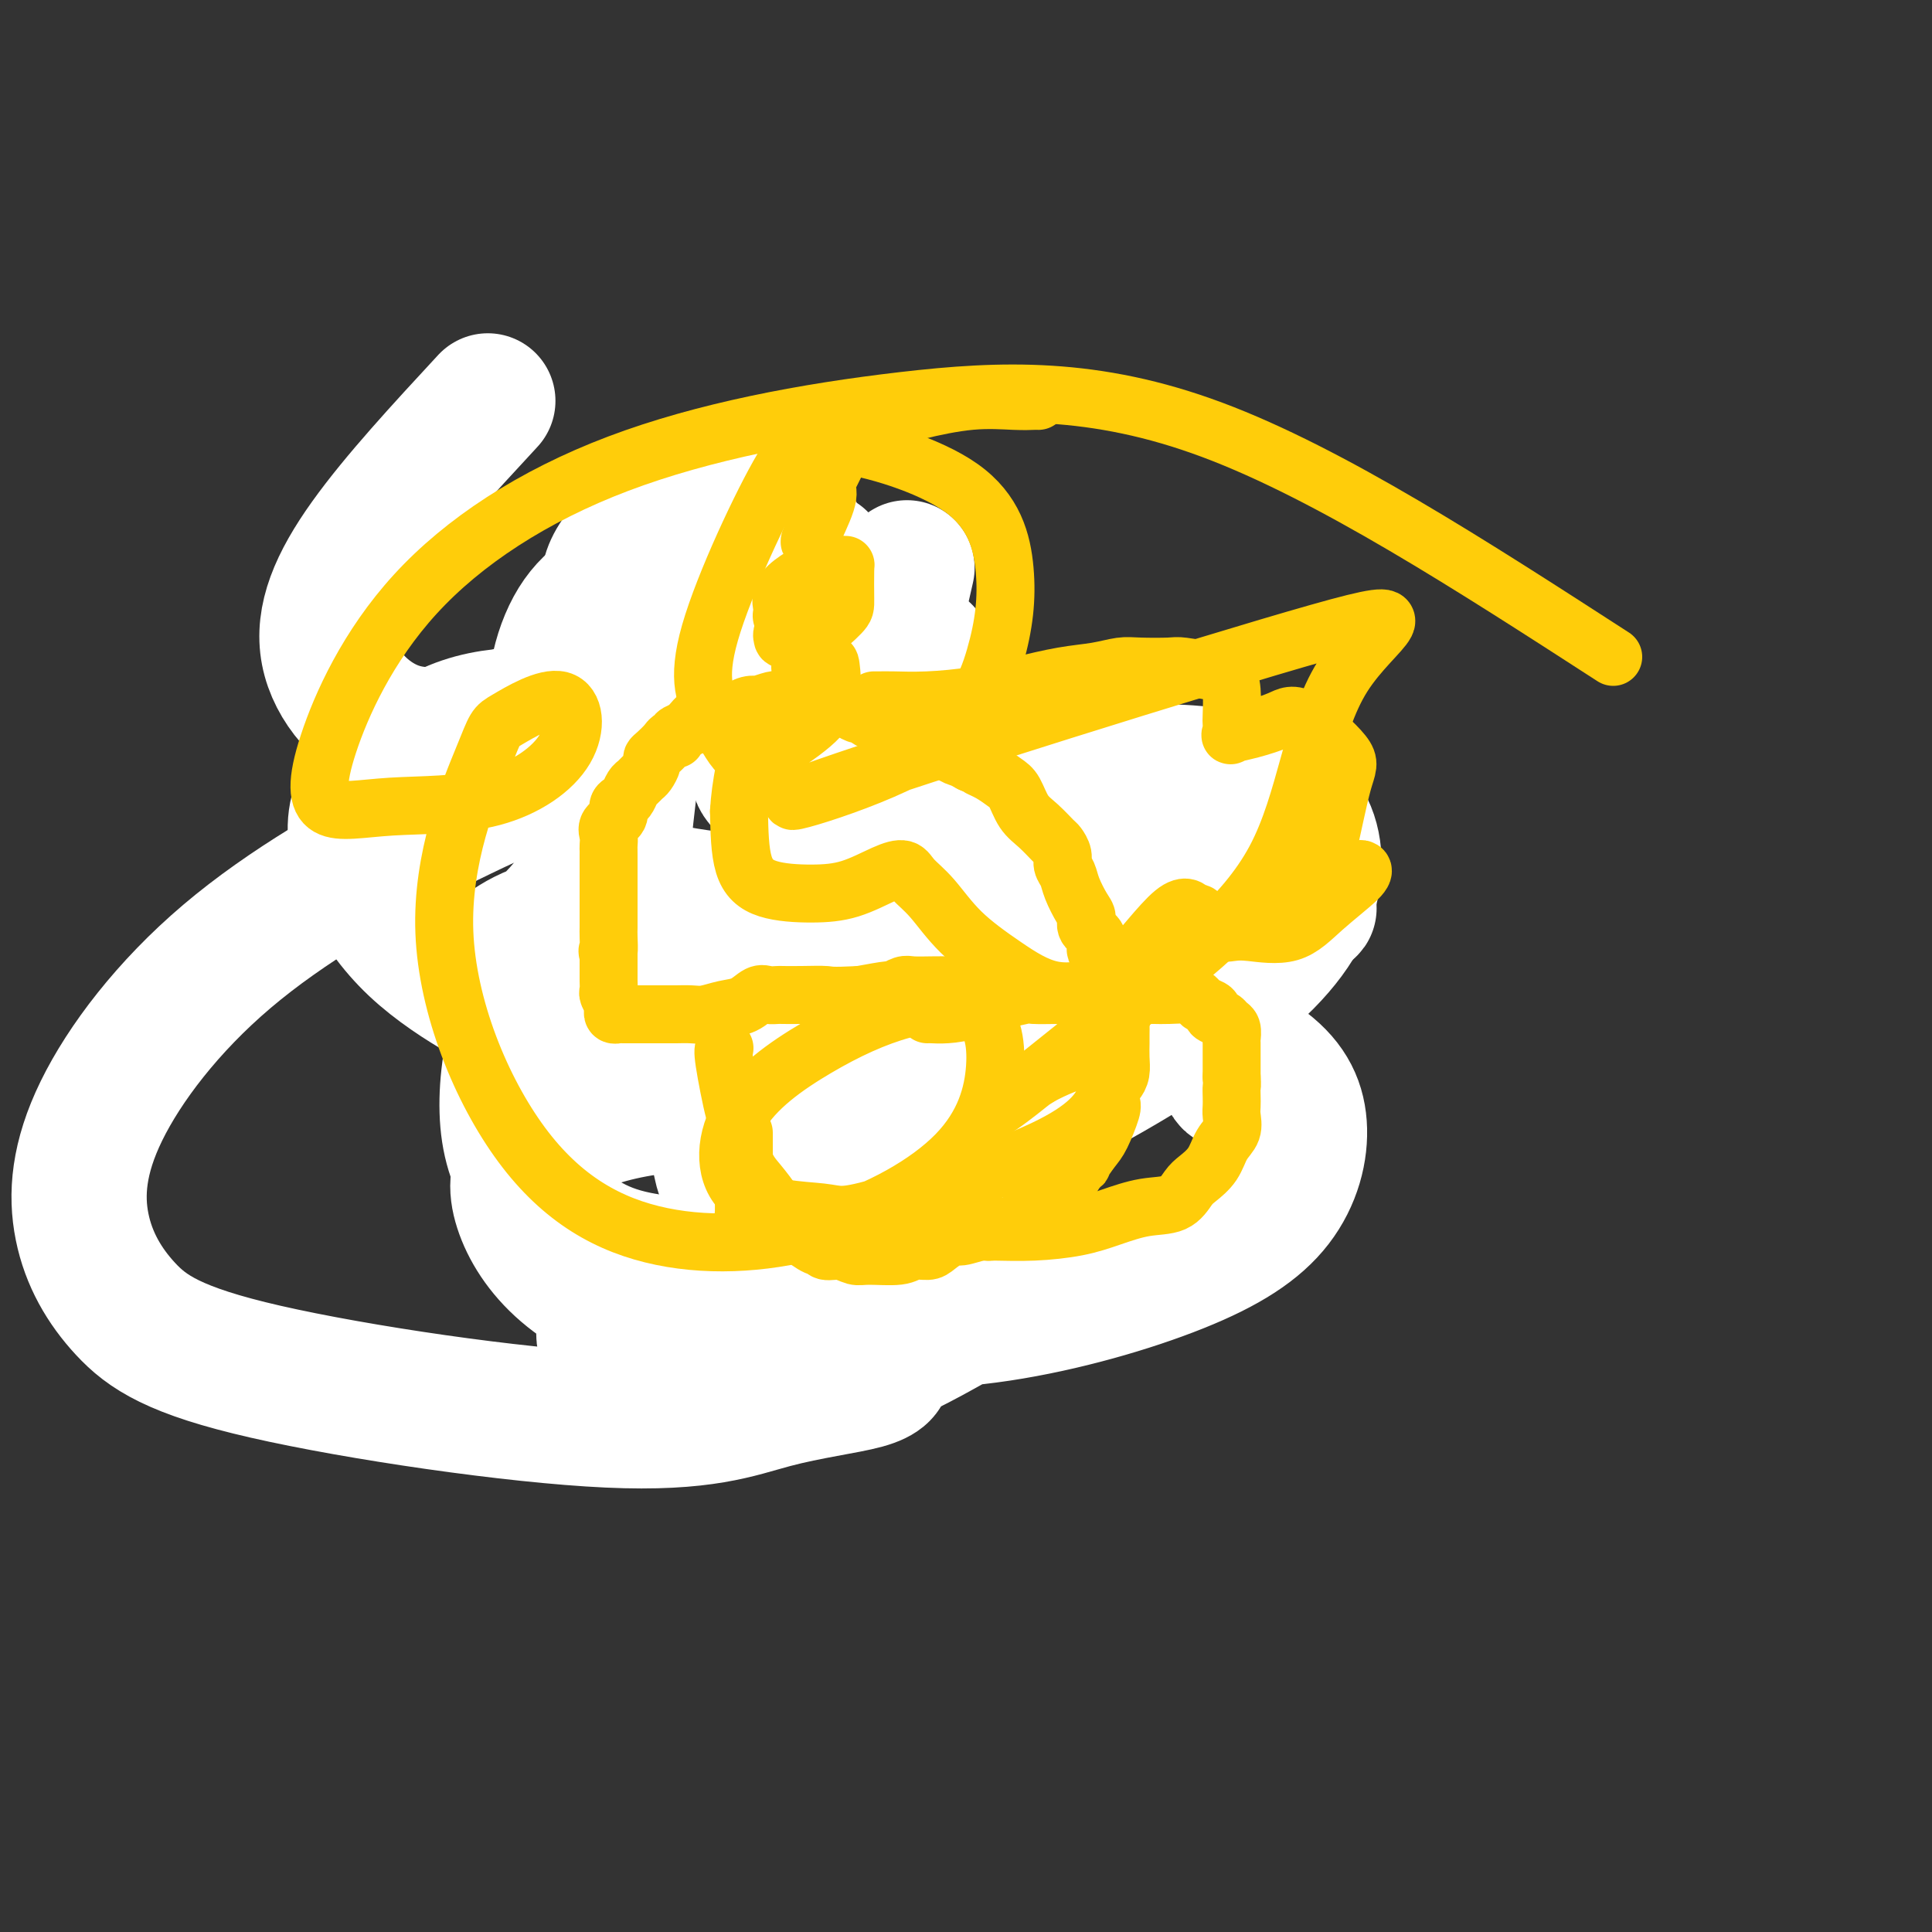 <svg viewBox='0 0 400 400' version='1.1' xmlns='http://www.w3.org/2000/svg' xmlns:xlink='http://www.w3.org/1999/xlink'><rect x="0" y="0" width="400" height="400" fill="#333333" stroke="none"/><g fill='none' stroke='#BABBBB' stroke-width='12' stroke-linecap='round' stroke-linejoin='round'><path d='M113,209c-0.393,-0.082 -0.786,-0.163 -1,0c-0.214,0.163 -0.250,0.572 0,1c0.250,0.428 0.785,0.875 1,1c0.215,0.125 0.110,-0.073 0,0c-0.110,0.073 -0.226,0.415 0,1c0.226,0.585 0.795,1.412 1,2c0.205,0.588 0.045,0.936 0,1c-0.045,0.064 0.025,-0.155 0,0c-0.025,0.155 -0.147,0.686 0,1c0.147,0.314 0.561,0.412 1,1c0.439,0.588 0.902,1.667 1,2c0.098,0.333 -0.170,-0.078 0,0c0.170,0.078 0.778,0.646 1,1c0.222,0.354 0.058,0.494 0,1c-0.058,0.506 -0.012,1.378 0,2c0.012,0.622 -0.012,0.993 0,1c0.012,0.007 0.058,-0.349 0,0c-0.058,0.349 -0.222,1.403 0,2c0.222,0.597 0.829,0.738 1,1c0.171,0.262 -0.094,0.646 0,1c0.094,0.354 0.547,0.677 1,1'/><path d='M119,229c0.928,3.212 0.249,1.242 0,1c-0.249,-0.242 -0.067,1.244 0,2c0.067,0.756 0.018,0.781 0,1c-0.018,0.219 -0.005,0.632 0,1c0.005,0.368 0.001,0.690 0,1c-0.001,0.310 -0.000,0.608 0,1c0.000,0.392 0.000,0.878 0,1c-0.000,0.122 -0.000,-0.121 0,0c0.000,0.121 0.000,0.606 0,1c-0.000,0.394 -0.001,0.699 0,1c0.001,0.301 0.003,0.599 0,1c-0.003,0.401 -0.011,0.904 0,1c0.011,0.096 0.042,-0.217 0,0c-0.042,0.217 -0.156,0.962 0,2c0.156,1.038 0.581,2.370 1,3c0.419,0.630 0.830,0.559 1,1c0.170,0.441 0.098,1.393 0,2c-0.098,0.607 -0.222,0.870 0,1c0.222,0.130 0.792,0.128 1,0c0.208,-0.128 0.056,-0.381 0,0c-0.056,0.381 -0.016,1.394 0,2c0.016,0.606 0.008,0.803 0,1'/><path d='M122,253c0.630,4.179 0.704,2.625 1,2c0.296,-0.625 0.814,-0.322 1,0c0.186,0.322 0.040,0.664 0,1c-0.040,0.336 0.027,0.667 0,1c-0.027,0.333 -0.147,0.666 0,1c0.147,0.334 0.561,0.667 1,1c0.439,0.333 0.904,0.667 1,1c0.096,0.333 -0.178,0.667 0,1c0.178,0.333 0.808,0.667 1,1c0.192,0.333 -0.055,0.666 0,1c0.055,0.334 0.410,0.668 1,1c0.590,0.332 1.414,0.663 2,1c0.586,0.337 0.935,0.679 1,1c0.065,0.321 -0.155,0.622 0,1c0.155,0.378 0.686,0.833 1,1c0.314,0.167 0.413,0.045 1,0c0.587,-0.045 1.662,-0.012 2,0c0.338,0.012 -0.062,0.002 0,0c0.062,-0.002 0.587,0.003 1,0c0.413,-0.003 0.713,-0.015 1,0c0.287,0.015 0.562,0.055 1,0c0.438,-0.055 1.041,-0.207 2,0c0.959,0.207 2.274,0.773 3,1c0.726,0.227 0.863,0.113 1,0'/><path d='M144,269c1.963,0.414 0.869,0.948 1,1c0.131,0.052 1.487,-0.378 3,0c1.513,0.378 3.184,1.565 4,2c0.816,0.435 0.777,0.116 1,0c0.223,-0.116 0.707,-0.031 1,0c0.293,0.031 0.393,0.008 1,0c0.607,-0.008 1.721,-0.002 2,0c0.279,0.002 -0.276,0.001 0,0c0.276,-0.001 1.384,-0.000 2,0c0.616,0.000 0.742,0.000 1,0c0.258,-0.000 0.650,-0.000 1,0c0.350,0.000 0.658,0.000 1,0c0.342,-0.000 0.716,-0.000 1,0c0.284,0.000 0.477,0.001 1,0c0.523,-0.001 1.375,-0.004 2,0c0.625,0.004 1.021,0.016 2,0c0.979,-0.016 2.539,-0.061 3,0c0.461,0.061 -0.177,0.228 0,0c0.177,-0.228 1.168,-0.849 2,-1c0.832,-0.151 1.504,0.170 2,0c0.496,-0.170 0.815,-0.830 1,-1c0.185,-0.170 0.234,0.151 1,0c0.766,-0.151 2.248,-0.772 3,-1c0.752,-0.228 0.775,-0.061 1,0c0.225,0.061 0.651,0.016 1,0c0.349,-0.016 0.619,-0.004 1,0c0.381,0.004 0.872,0.001 1,0c0.128,-0.001 -0.106,-0.000 0,0c0.106,0.000 0.553,0.000 1,0'/><path d='M185,269c5.283,-0.460 1.992,-0.109 1,0c-0.992,0.109 0.316,-0.023 1,0c0.684,0.023 0.742,0.202 1,0c0.258,-0.202 0.714,-0.786 1,-1c0.286,-0.214 0.400,-0.057 1,0c0.600,0.057 1.684,0.015 2,0c0.316,-0.015 -0.137,-0.003 0,0c0.137,0.003 0.863,-0.003 1,0c0.137,0.003 -0.315,0.015 0,0c0.315,-0.015 1.398,-0.057 2,0c0.602,0.057 0.725,0.213 1,0c0.275,-0.213 0.704,-0.793 1,-1c0.296,-0.207 0.460,-0.039 1,0c0.540,0.039 1.458,-0.050 2,0c0.542,0.050 0.709,0.239 1,0c0.291,-0.239 0.704,-0.904 1,-1c0.296,-0.096 0.473,0.379 1,0c0.527,-0.379 1.403,-1.611 2,-2c0.597,-0.389 0.916,0.064 1,0c0.084,-0.064 -0.066,-0.646 0,-1c0.066,-0.354 0.347,-0.479 1,-1c0.653,-0.521 1.678,-1.437 2,-2c0.322,-0.563 -0.058,-0.774 0,-1c0.058,-0.226 0.555,-0.467 1,-1c0.445,-0.533 0.837,-1.358 1,-2c0.163,-0.642 0.095,-1.100 0,-1c-0.095,0.100 -0.218,0.758 0,0c0.218,-0.758 0.777,-2.931 1,-4c0.223,-1.069 0.112,-1.035 0,-1'/><path d='M212,250c0.465,-1.498 0.128,-0.242 0,0c-0.128,0.242 -0.049,-0.528 0,-1c0.049,-0.472 0.066,-0.646 0,-1c-0.066,-0.354 -0.214,-0.890 0,-1c0.214,-0.110 0.790,0.204 1,0c0.210,-0.204 0.056,-0.927 0,-1c-0.056,-0.073 -0.012,0.505 0,0c0.012,-0.505 -0.007,-2.094 0,-3c0.007,-0.906 0.040,-1.130 0,-2c-0.040,-0.870 -0.154,-2.387 0,-3c0.154,-0.613 0.577,-0.321 1,-1c0.423,-0.679 0.845,-2.329 1,-3c0.155,-0.671 0.041,-0.364 0,-1c-0.041,-0.636 -0.011,-2.216 0,-3c0.011,-0.784 0.003,-0.773 0,-1c-0.003,-0.227 -0.001,-0.694 0,-1c0.001,-0.306 0.000,-0.453 0,-1c-0.000,-0.547 -0.000,-1.493 0,-2c0.000,-0.507 0.000,-0.574 0,-1c-0.000,-0.426 -0.000,-1.211 0,-2c0.000,-0.789 0.000,-1.580 0,-2c-0.000,-0.420 -0.001,-0.467 0,-1c0.001,-0.533 0.004,-1.551 0,-2c-0.004,-0.449 -0.015,-0.330 0,-1c0.015,-0.670 0.057,-2.130 0,-3c-0.057,-0.870 -0.211,-1.150 0,-2c0.211,-0.850 0.789,-2.269 1,-3c0.211,-0.731 0.057,-0.774 0,-1c-0.057,-0.226 -0.016,-0.636 0,-1c0.016,-0.364 0.008,-0.682 0,-1'/><path d='M216,205c0.636,-7.123 0.227,-2.430 0,-1c-0.227,1.430 -0.271,-0.405 0,-1c0.271,-0.595 0.857,0.048 1,0c0.143,-0.048 -0.158,-0.787 0,-1c0.158,-0.213 0.774,0.100 1,0c0.226,-0.100 0.060,-0.615 0,-1c-0.060,-0.385 -0.016,-0.642 0,-1c0.016,-0.358 0.005,-0.817 0,-1c-0.005,-0.183 -0.002,-0.092 0,0'/><path d='M113,211c0.000,0.176 0.000,0.352 0,0c0.000,-0.352 -0.000,-1.233 0,-2c0.000,-0.767 0.000,-1.422 0,-2c0.000,-0.578 0.000,-1.081 0,-1c0.000,0.081 0.000,0.744 0,0c0.000,-0.744 0.000,-2.896 0,-4c0.000,-1.104 0.000,-1.160 0,-2c0.000,-0.840 0.000,-2.463 0,-3c0.000,-0.537 0.000,0.011 0,0c-0.000,-0.011 0.000,-0.580 0,-1c0.000,-0.420 0.000,-0.691 0,-1c0.000,-0.309 0.000,-0.654 0,-1'/><path d='M113,194c0.177,-2.856 0.620,-1.497 1,-1c0.380,0.497 0.696,0.133 1,0c0.304,-0.133 0.597,-0.036 1,0c0.403,0.036 0.917,0.010 1,0c0.083,-0.010 -0.265,-0.003 0,0c0.265,0.003 1.144,0.001 2,0c0.856,-0.001 1.690,-0.000 2,0c0.310,0.000 0.095,0.000 1,0c0.905,-0.000 2.928,-0.000 4,0c1.072,0.000 1.191,0.000 2,0c0.809,-0.000 2.307,0.000 3,0c0.693,-0.000 0.581,-0.000 1,0c0.419,0.000 1.370,0.000 2,0c0.630,-0.000 0.940,-0.000 2,0c1.060,0.000 2.872,0.001 4,0c1.128,-0.001 1.574,-0.004 2,0c0.426,0.004 0.834,0.015 2,0c1.166,-0.015 3.091,-0.057 4,0c0.909,0.057 0.800,0.211 2,0c1.200,-0.211 3.707,-0.789 5,-1c1.293,-0.211 1.373,-0.057 2,0c0.627,0.057 1.801,0.015 3,0c1.199,-0.015 2.425,-0.004 3,0c0.575,0.004 0.501,0.001 1,0c0.499,-0.001 1.570,-0.000 2,0c0.430,0.000 0.218,0.000 1,0c0.782,-0.000 2.557,-0.000 4,0c1.443,0.000 2.555,0.000 4,0c1.445,-0.000 3.222,-0.000 5,0'/><path d='M180,192c11.114,-0.309 5.397,-0.083 4,0c-1.397,0.083 1.524,0.023 3,0c1.476,-0.023 1.508,-0.010 2,0c0.492,0.010 1.444,0.017 2,0c0.556,-0.017 0.714,-0.057 1,0c0.286,0.057 0.699,0.211 1,0c0.301,-0.211 0.490,-0.789 1,-1c0.510,-0.211 1.341,-0.057 2,0c0.659,0.057 1.146,0.015 2,0c0.854,-0.015 2.075,-0.004 3,0c0.925,0.004 1.552,0.001 2,0c0.448,-0.001 0.716,-0.000 1,0c0.284,0.000 0.586,0.000 1,0c0.414,-0.000 0.942,-0.000 1,0c0.058,0.000 -0.353,0.000 0,0c0.353,-0.000 1.469,-0.000 2,0c0.531,0.000 0.478,0.000 1,0c0.522,-0.000 1.621,-0.000 2,0c0.379,0.000 0.038,0.000 0,0c-0.038,-0.000 0.227,-0.000 1,0c0.773,0.000 2.054,0.000 3,0c0.946,-0.000 1.556,-0.000 2,0c0.444,0.000 0.722,0.000 1,0'/><path d='M218,191c6.133,-0.156 2.467,-0.044 1,0c-1.467,0.044 -0.733,0.022 0,0'/></g>
<g fill='none' stroke='#FBB78C' stroke-width='6' stroke-linecap='round' stroke-linejoin='round'><path d='M88,184c0.455,0.259 0.911,0.518 1,1c0.089,0.482 -0.187,1.186 0,2c0.187,0.814 0.837,1.738 1,2c0.163,0.262 -0.160,-0.137 0,0c0.160,0.137 0.803,0.811 1,1c0.197,0.189 -0.053,-0.107 0,0c0.053,0.107 0.410,0.617 1,1c0.590,0.383 1.415,0.638 2,1c0.585,0.362 0.930,0.829 1,1c0.070,0.171 -0.136,0.046 0,0c0.136,-0.046 0.616,-0.011 1,0c0.384,0.011 0.674,-0.001 1,0c0.326,0.001 0.688,0.014 1,0c0.312,-0.014 0.574,-0.056 1,0c0.426,0.056 1.018,0.208 2,0c0.982,-0.208 2.356,-0.776 3,-1c0.644,-0.224 0.557,-0.102 1,0c0.443,0.102 1.414,0.185 2,0c0.586,-0.185 0.786,-0.637 1,-1c0.214,-0.363 0.442,-0.636 1,-1c0.558,-0.364 1.445,-0.818 2,-1c0.555,-0.182 0.777,-0.091 1,0'/><path d='M112,189c2.560,-0.797 1.460,-0.790 1,-1c-0.460,-0.210 -0.281,-0.635 0,-1c0.281,-0.365 0.664,-0.668 1,-1c0.336,-0.332 0.626,-0.693 1,-1c0.374,-0.307 0.832,-0.559 1,-1c0.168,-0.441 0.045,-1.072 0,-1c-0.045,0.072 -0.012,0.845 0,1c0.012,0.155 0.003,-0.309 0,0c-0.003,0.309 -0.001,1.392 0,2c0.001,0.608 0.001,0.740 0,1c-0.001,0.260 -0.001,0.648 0,1c0.001,0.352 0.004,0.668 0,1c-0.004,0.332 -0.016,0.681 0,1c0.016,0.319 0.060,0.608 0,1c-0.060,0.392 -0.222,0.889 0,1c0.222,0.111 0.829,-0.162 1,0c0.171,0.162 -0.094,0.761 0,1c0.094,0.239 0.547,0.120 1,0'/><path d='M118,193c0.428,1.332 0.500,0.161 1,0c0.500,-0.161 1.430,0.689 2,1c0.570,0.311 0.780,0.083 1,0c0.220,-0.083 0.450,-0.021 1,0c0.550,0.021 1.421,0.002 2,0c0.579,-0.002 0.866,0.015 1,0c0.134,-0.015 0.116,-0.060 1,0c0.884,0.060 2.671,0.226 4,0c1.329,-0.226 2.201,-0.844 3,-1c0.799,-0.156 1.524,0.151 2,0c0.476,-0.151 0.701,-0.761 1,-1c0.299,-0.239 0.671,-0.106 1,0c0.329,0.106 0.617,0.184 1,0c0.383,-0.184 0.863,-0.629 1,-1c0.137,-0.371 -0.070,-0.667 0,-1c0.070,-0.333 0.415,-0.702 1,-1c0.585,-0.298 1.410,-0.524 2,-1c0.590,-0.476 0.944,-1.203 1,-2c0.056,-0.797 -0.185,-1.664 0,-2c0.185,-0.336 0.795,-0.140 1,0c0.205,0.140 0.003,0.223 0,0c-0.003,-0.223 0.191,-0.752 0,-1c-0.191,-0.248 -0.769,-0.214 -1,0c-0.231,0.214 -0.116,0.607 0,1'/><path d='M144,184c0.619,-0.802 0.166,0.692 0,2c-0.166,1.308 -0.043,2.429 0,3c0.043,0.571 0.008,0.592 0,1c-0.008,0.408 0.010,1.204 0,2c-0.010,0.796 -0.049,1.594 0,2c0.049,0.406 0.186,0.420 1,1c0.814,0.580 2.306,1.724 3,2c0.694,0.276 0.589,-0.318 1,0c0.411,0.318 1.338,1.549 2,2c0.662,0.451 1.059,0.123 2,0c0.941,-0.123 2.427,-0.041 3,0c0.573,0.041 0.233,0.040 1,0c0.767,-0.040 2.642,-0.119 4,0c1.358,0.119 2.200,0.435 3,0c0.800,-0.435 1.558,-1.622 2,-2c0.442,-0.378 0.566,0.052 1,0c0.434,-0.052 1.177,-0.587 2,-1c0.823,-0.413 1.727,-0.702 2,-1c0.273,-0.298 -0.085,-0.603 0,-1c0.085,-0.397 0.611,-0.885 1,-1c0.389,-0.115 0.639,0.144 1,0c0.361,-0.144 0.831,-0.690 1,-1c0.169,-0.310 0.035,-0.382 0,-1c-0.035,-0.618 0.029,-1.782 0,-2c-0.029,-0.218 -0.151,0.509 0,0c0.151,-0.509 0.576,-2.255 1,-4'/><path d='M175,185c0.166,-1.204 0.081,-0.714 0,-1c-0.081,-0.286 -0.159,-1.347 0,-2c0.159,-0.653 0.553,-0.898 1,-1c0.447,-0.102 0.946,-0.062 1,0c0.054,0.062 -0.338,0.146 0,1c0.338,0.854 1.405,2.478 2,4c0.595,1.522 0.719,2.944 1,4c0.281,1.056 0.719,1.747 1,3c0.281,1.253 0.404,3.067 1,4c0.596,0.933 1.664,0.983 2,1c0.336,0.017 -0.062,0.001 0,0c0.062,-0.001 0.582,0.014 1,0c0.418,-0.014 0.733,-0.055 1,0c0.267,0.055 0.487,0.208 1,0c0.513,-0.208 1.320,-0.777 2,-1c0.680,-0.223 1.234,-0.101 2,0c0.766,0.101 1.745,0.181 2,0c0.255,-0.181 -0.213,-0.623 0,-1c0.213,-0.377 1.106,-0.688 2,-1'/><path d='M195,195c2.445,-0.499 2.056,-0.745 2,-1c-0.056,-0.255 0.219,-0.519 1,-1c0.781,-0.481 2.069,-1.179 3,-2c0.931,-0.821 1.507,-1.764 2,-2c0.493,-0.236 0.903,0.236 1,0c0.097,-0.236 -0.117,-1.180 0,-2c0.117,-0.820 0.567,-1.516 1,-2c0.433,-0.484 0.848,-0.756 1,-1c0.152,-0.244 0.040,-0.462 0,-1c-0.040,-0.538 -0.009,-1.398 0,-2c0.009,-0.602 -0.005,-0.946 0,-1c0.005,-0.054 0.030,0.182 0,0c-0.030,-0.182 -0.114,-0.783 0,-1c0.114,-0.217 0.426,-0.051 0,0c-0.426,0.051 -1.590,-0.011 -2,0c-0.410,0.011 -0.068,0.097 0,1c0.068,0.903 -0.140,2.623 0,4c0.140,1.377 0.629,2.411 1,4c0.371,1.589 0.624,3.732 1,5c0.376,1.268 0.873,1.660 1,2c0.127,0.340 -0.118,0.627 0,1c0.118,0.373 0.598,0.832 1,1c0.402,0.168 0.727,0.045 1,0c0.273,-0.045 0.496,-0.012 1,0c0.504,0.012 1.290,0.003 2,0c0.710,-0.003 1.346,-0.001 2,0c0.654,0.001 1.327,0.000 2,0'/><path d='M216,197c1.673,0.158 1.354,0.052 2,0c0.646,-0.052 2.257,-0.052 3,0c0.743,0.052 0.617,0.155 1,0c0.383,-0.155 1.273,-0.567 2,-1c0.727,-0.433 1.289,-0.886 2,-1c0.711,-0.114 1.569,0.111 2,0c0.431,-0.111 0.434,-0.559 1,-1c0.566,-0.441 1.696,-0.874 2,-1c0.304,-0.126 -0.216,0.054 0,0c0.216,-0.054 1.168,-0.341 2,-1c0.832,-0.659 1.543,-1.691 2,-2c0.457,-0.309 0.658,0.106 1,0c0.342,-0.106 0.824,-0.734 1,-1c0.176,-0.266 0.047,-0.170 0,0c-0.047,0.170 -0.013,0.414 0,0c0.013,-0.414 0.003,-1.486 0,-2c-0.003,-0.514 -0.001,-0.470 0,-1c0.001,-0.530 -0.001,-1.635 0,-2c0.001,-0.365 0.004,0.008 0,0c-0.004,-0.008 -0.015,-0.398 0,-1c0.015,-0.602 0.057,-1.415 0,-2c-0.057,-0.585 -0.211,-0.940 0,-1c0.211,-0.060 0.788,0.176 1,0c0.212,-0.176 0.061,-0.765 0,-1c-0.061,-0.235 -0.030,-0.118 0,0'/><path d='M87,180c-0.089,-0.372 -0.177,-0.745 0,-1c0.177,-0.255 0.621,-0.393 1,-1c0.379,-0.607 0.693,-1.682 1,-2c0.307,-0.318 0.608,0.121 1,0c0.392,-0.121 0.875,-0.802 1,-1c0.125,-0.198 -0.107,0.086 0,0c0.107,-0.086 0.554,-0.543 1,-1'/><path d='M92,174c1.033,-0.863 1.114,-0.020 1,0c-0.114,0.020 -0.424,-0.783 0,-1c0.424,-0.217 1.581,0.152 2,0c0.419,-0.152 0.101,-0.826 0,-1c-0.101,-0.174 0.014,0.151 0,0c-0.014,-0.151 -0.159,-0.776 0,-1c0.159,-0.224 0.621,-0.045 1,0c0.379,0.045 0.675,-0.044 1,0c0.325,0.044 0.678,0.222 1,0c0.322,-0.222 0.611,-0.844 1,-1c0.389,-0.156 0.877,0.155 1,0c0.123,-0.155 -0.121,-0.776 0,-1c0.121,-0.224 0.606,-0.050 1,0c0.394,0.050 0.697,-0.025 1,0c0.303,0.025 0.606,0.150 1,0c0.394,-0.150 0.879,-0.576 1,-1c0.121,-0.424 -0.122,-0.846 0,-1c0.122,-0.154 0.610,-0.042 1,0c0.390,0.042 0.683,0.012 1,0c0.317,-0.012 0.659,-0.006 1,0'/><path d='M107,167c2.509,-1.034 1.282,-0.119 1,0c-0.282,0.119 0.380,-0.556 1,-1c0.620,-0.444 1.199,-0.655 2,-1c0.801,-0.345 1.824,-0.824 2,-1c0.176,-0.176 -0.496,-0.050 0,0c0.496,0.050 2.160,0.024 3,0c0.840,-0.024 0.854,-0.045 1,0c0.146,0.045 0.423,0.156 1,0c0.577,-0.156 1.455,-0.578 2,-1c0.545,-0.422 0.756,-0.845 1,-1c0.244,-0.155 0.519,-0.041 1,0c0.481,0.041 1.166,0.011 2,0c0.834,-0.011 1.815,-0.003 2,0c0.185,0.003 -0.428,0.001 0,0c0.428,-0.001 1.895,-0.000 3,0c1.105,0.000 1.847,0.000 2,0c0.153,-0.000 -0.283,-0.000 0,0c0.283,0.000 1.283,0.000 2,0c0.717,-0.000 1.149,-0.000 2,0c0.851,0.000 2.119,0.000 3,0c0.881,-0.000 1.374,-0.000 2,0c0.626,0.000 1.384,0.000 2,0c0.616,-0.000 1.089,-0.000 2,0c0.911,0.000 2.261,0.000 3,0c0.739,-0.000 0.868,-0.000 1,0c0.132,0.000 0.266,0.000 1,0c0.734,-0.000 2.067,-0.000 3,0c0.933,0.000 1.467,0.000 2,0'/><path d='M154,162c5.228,0.000 3.299,0.000 3,0c-0.299,0.000 1.032,0.000 2,0c0.968,0.000 1.572,0.000 2,0c0.428,0.000 0.681,0.000 1,0c0.319,0.000 0.705,0.000 1,0c0.295,0.000 0.498,0.000 1,0c0.502,0.000 1.302,0.000 2,0c0.698,0.000 1.293,0.000 2,0c0.707,0.000 1.526,0.000 2,0c0.474,0.000 0.602,0.000 1,0c0.398,0.000 1.066,0.000 2,0c0.934,0.000 2.133,-0.000 3,0c0.867,0.000 1.401,0.000 2,0c0.599,0.000 1.264,0.000 2,0c0.736,0.000 1.544,0.000 2,0c0.456,0.000 0.559,0.000 1,0c0.441,0.000 1.219,0.000 2,0c0.781,0.000 1.565,0.000 2,0c0.435,0.000 0.522,0.000 1,0c0.478,0.000 1.347,0.000 2,0c0.653,0.000 1.091,0.000 2,0c0.909,0.000 2.289,0.000 3,0c0.711,0.000 0.752,0.000 1,0c0.248,0.000 0.703,0.000 1,0c0.297,0.000 0.437,0.000 1,0c0.563,0.000 1.551,0.000 2,0c0.449,0.000 0.361,0.000 1,0c0.639,0.000 2.006,0.000 3,0c0.994,0.000 1.614,0.000 2,0c0.386,0.000 0.539,0.000 1,0c0.461,0.000 1.231,0.000 2,0'/><path d='M209,162c8.683,-0.004 2.892,-0.015 1,0c-1.892,0.015 0.116,0.056 1,0c0.884,-0.056 0.644,-0.208 1,0c0.356,0.208 1.308,0.777 2,1c0.692,0.223 1.124,0.101 1,0c-0.124,-0.101 -0.803,-0.181 0,0c0.803,0.181 3.090,0.623 4,1c0.910,0.377 0.443,0.690 1,1c0.557,0.310 2.137,0.619 3,1c0.863,0.381 1.010,0.834 1,1c-0.010,0.166 -0.175,0.043 0,0c0.175,-0.043 0.691,-0.007 1,0c0.309,0.007 0.411,-0.014 1,0c0.589,0.014 1.663,0.064 2,0c0.337,-0.064 -0.064,-0.241 0,0c0.064,0.241 0.595,0.900 1,1c0.405,0.100 0.686,-0.358 1,0c0.314,0.358 0.661,1.531 1,2c0.339,0.469 0.669,0.235 1,0'/><path d='M232,170c3.494,1.477 0.728,1.169 0,1c-0.728,-0.169 0.583,-0.199 1,0c0.417,0.199 -0.061,0.627 0,1c0.061,0.373 0.660,0.691 1,1c0.340,0.309 0.420,0.607 1,1c0.580,0.393 1.661,0.880 2,1c0.339,0.120 -0.063,-0.127 0,0c0.063,0.127 0.590,0.626 1,1c0.410,0.374 0.702,0.621 1,1c0.298,0.379 0.602,0.890 1,1c0.398,0.110 0.891,-0.180 1,0c0.109,0.180 -0.167,0.832 0,1c0.167,0.168 0.776,-0.147 1,0c0.224,0.147 0.064,0.756 0,1c-0.064,0.244 -0.032,0.122 0,0'/><path d='M91,169c-0.006,-0.756 -0.012,-1.512 0,-2c0.012,-0.488 0.041,-0.708 0,-1c-0.041,-0.292 -0.152,-0.656 0,-1c0.152,-0.344 0.566,-0.670 1,-1c0.434,-0.330 0.886,-0.666 1,-1c0.114,-0.334 -0.110,-0.668 0,-1c0.110,-0.332 0.554,-0.664 1,-1c0.446,-0.336 0.893,-0.678 1,-1c0.107,-0.322 -0.127,-0.625 0,-1c0.127,-0.375 0.615,-0.821 1,-1c0.385,-0.179 0.666,-0.089 1,0c0.334,0.089 0.720,0.179 1,0c0.280,-0.179 0.455,-0.626 1,-1c0.545,-0.374 1.459,-0.675 2,-1c0.541,-0.325 0.708,-0.676 1,-1c0.292,-0.324 0.709,-0.622 1,-1c0.291,-0.378 0.456,-0.836 1,-1c0.544,-0.164 1.465,-0.034 2,0c0.535,0.034 0.682,-0.029 1,0c0.318,0.029 0.805,0.151 1,0c0.195,-0.151 0.097,-0.576 0,-1'/><path d='M108,152c2.415,-1.403 1.953,-0.911 2,-1c0.047,-0.089 0.602,-0.760 1,-1c0.398,-0.240 0.640,-0.049 1,0c0.360,0.049 0.838,-0.043 1,0c0.162,0.043 0.009,0.223 0,0c-0.009,-0.223 0.125,-0.847 1,-1c0.875,-0.153 2.490,0.167 3,0c0.510,-0.167 -0.085,-0.819 0,-1c0.085,-0.181 0.850,0.110 1,0c0.150,-0.110 -0.314,-0.622 0,-1c0.314,-0.378 1.407,-0.623 2,-1c0.593,-0.377 0.685,-0.884 1,-1c0.315,-0.116 0.854,0.161 1,0c0.146,-0.161 -0.101,-0.760 0,-1c0.101,-0.240 0.551,-0.120 1,0'/><path d='M123,144c2.195,-1.418 0.182,-0.962 0,-1c-0.182,-0.038 1.468,-0.570 2,-1c0.532,-0.430 -0.054,-0.759 0,-1c0.054,-0.241 0.746,-0.393 1,-1c0.254,-0.607 0.068,-1.668 0,-2c-0.068,-0.332 -0.018,0.066 0,0c0.018,-0.066 0.005,-0.595 0,-1c-0.005,-0.405 -0.001,-0.686 0,-1c0.001,-0.314 -0.001,-0.663 0,-1c0.001,-0.337 0.003,-0.663 0,-1c-0.003,-0.337 -0.012,-0.684 0,-1c0.012,-0.316 0.044,-0.600 0,-1c-0.044,-0.400 -0.166,-0.915 0,-1c0.166,-0.085 0.619,0.262 1,0c0.381,-0.262 0.691,-1.131 1,-2'/><path d='M128,129c0.724,-2.487 0.036,-1.205 0,-1c-0.036,0.205 0.582,-0.666 1,-1c0.418,-0.334 0.638,-0.131 1,0c0.362,0.131 0.868,0.190 1,0c0.132,-0.190 -0.109,-0.629 0,-1c0.109,-0.371 0.568,-0.673 1,-1c0.432,-0.327 0.838,-0.679 1,-1c0.162,-0.321 0.082,-0.611 0,-1c-0.082,-0.389 -0.166,-0.878 0,-1c0.166,-0.122 0.581,0.122 1,0c0.419,-0.122 0.843,-0.611 1,-1c0.157,-0.389 0.046,-0.677 0,-1c-0.046,-0.323 -0.027,-0.679 0,-1c0.027,-0.321 0.063,-0.607 0,-1c-0.063,-0.393 -0.223,-0.893 0,-1c0.223,-0.107 0.830,0.177 1,0c0.170,-0.177 -0.095,-0.817 0,-1c0.095,-0.183 0.551,0.092 1,0c0.449,-0.092 0.890,-0.550 1,-1c0.110,-0.450 -0.112,-0.890 0,-1c0.112,-0.110 0.556,0.111 1,0c0.444,-0.111 0.888,-0.554 1,-1c0.112,-0.446 -0.106,-0.894 0,-1c0.106,-0.106 0.537,0.129 1,0c0.463,-0.129 0.959,-0.622 1,-1c0.041,-0.378 -0.374,-0.640 0,-1c0.374,-0.360 1.535,-0.817 2,-1c0.465,-0.183 0.232,-0.091 0,0'/><path d='M144,109c2.576,-3.051 1.014,-0.678 1,0c-0.014,0.678 1.518,-0.339 2,-1c0.482,-0.661 -0.087,-0.965 0,-1c0.087,-0.035 0.832,0.201 1,0c0.168,-0.201 -0.239,-0.839 0,-1c0.239,-0.161 1.124,0.154 2,0c0.876,-0.154 1.744,-0.776 2,-1c0.256,-0.224 -0.100,-0.050 0,0c0.100,0.050 0.656,-0.024 1,0c0.344,0.024 0.477,0.147 1,0c0.523,-0.147 1.435,-0.565 2,-1c0.565,-0.435 0.781,-0.887 1,-1c0.219,-0.113 0.440,0.113 1,0c0.560,-0.113 1.459,-0.566 2,-1c0.541,-0.434 0.722,-0.849 1,-1c0.278,-0.151 0.651,-0.040 1,0c0.349,0.040 0.675,0.007 1,0c0.325,-0.007 0.650,0.012 1,0c0.350,-0.012 0.723,-0.056 1,0c0.277,0.056 0.456,0.211 1,0c0.544,-0.211 1.454,-0.788 2,-1c0.546,-0.212 0.727,-0.061 1,0c0.273,0.061 0.636,0.030 1,0'/><path d='M170,100c4.218,-1.410 1.763,-0.433 1,0c-0.763,0.433 0.166,0.324 1,1c0.834,0.676 1.571,2.139 2,3c0.429,0.861 0.548,1.120 1,2c0.452,0.880 1.235,2.382 2,3c0.765,0.618 1.511,0.351 2,1c0.489,0.649 0.722,2.214 1,3c0.278,0.786 0.600,0.792 1,1c0.400,0.208 0.877,0.618 1,1c0.123,0.382 -0.108,0.736 0,1c0.108,0.264 0.553,0.437 1,1c0.447,0.563 0.894,1.517 1,2c0.106,0.483 -0.130,0.496 0,1c0.130,0.504 0.627,1.498 1,2c0.373,0.502 0.621,0.512 1,1c0.379,0.488 0.890,1.453 1,2c0.110,0.547 -0.182,0.675 0,1c0.182,0.325 0.836,0.848 1,1c0.164,0.152 -0.163,-0.066 0,0c0.163,0.066 0.818,0.417 1,1c0.182,0.583 -0.107,1.399 0,2c0.107,0.601 0.610,0.987 1,1c0.390,0.013 0.668,-0.346 1,0c0.332,0.346 0.718,1.398 1,2c0.282,0.602 0.460,0.753 1,1c0.540,0.247 1.443,0.591 2,1c0.557,0.409 0.768,0.883 1,1c0.232,0.117 0.486,-0.122 1,0c0.514,0.122 1.290,0.606 2,1c0.710,0.394 1.355,0.697 2,1'/><path d='M201,138c1.947,1.032 1.313,0.112 1,0c-0.313,-0.112 -0.305,0.583 0,1c0.305,0.417 0.909,0.555 1,1c0.091,0.445 -0.329,1.198 0,2c0.329,0.802 1.408,1.653 2,3c0.592,1.347 0.698,3.190 1,4c0.302,0.810 0.799,0.588 1,1c0.201,0.412 0.107,1.459 0,2c-0.107,0.541 -0.226,0.578 0,1c0.226,0.422 0.796,1.230 1,2c0.204,0.770 0.043,1.502 0,2c-0.043,0.498 0.031,0.760 0,1c-0.031,0.240 -0.166,0.457 0,1c0.166,0.543 0.632,1.414 1,2c0.368,0.586 0.638,0.889 1,1c0.362,0.111 0.818,0.032 1,0c0.182,-0.032 0.091,-0.016 0,0'/></g>
<g fill='none' stroke='#FFFFFF' stroke-width='28' stroke-linecap='round' stroke-linejoin='round'><path d='M181,283c-0.082,-0.411 -0.164,-0.823 0,-1c0.164,-0.177 0.573,-0.120 1,0c0.427,0.120 0.870,0.302 1,1c0.130,0.698 -0.054,1.913 -4,3c-3.946,1.087 -11.654,2.045 -19,4c-7.346,1.955 -14.331,4.905 -34,4c-19.669,-0.905 -52.023,-5.666 -71,-10c-18.977,-4.334 -24.578,-8.240 -29,-13c-4.422,-4.760 -7.665,-10.374 -9,-17c-1.335,-6.626 -0.761,-14.263 4,-24c4.761,-9.737 13.708,-21.574 26,-32c12.292,-10.426 27.928,-19.441 43,-27c15.072,-7.559 29.581,-13.662 41,-17c11.419,-3.338 19.747,-3.912 25,-4c5.253,-0.088 7.429,0.310 9,3c1.571,2.690 2.537,7.671 1,14c-1.537,6.329 -5.575,14.007 -9,21c-3.425,6.993 -6.236,13.302 -11,19c-4.764,5.698 -11.482,10.787 -15,13c-3.518,2.213 -3.838,1.552 -4,0c-0.162,-1.552 -0.167,-3.993 0,-11c0.167,-7.007 0.507,-18.579 2,-34c1.493,-15.421 4.141,-34.692 7,-48c2.859,-13.308 5.930,-20.654 9,-28'/><path d='M147,115c0.929,-1.489 1.858,-2.978 0,0c-1.858,2.978 -6.504,10.423 -14,17c-7.496,6.577 -17.843,12.284 -27,16c-9.157,3.716 -17.125,5.439 -24,3c-6.875,-2.439 -12.659,-9.041 -14,-16c-1.341,-6.959 1.760,-14.274 8,-23c6.240,-8.726 15.620,-18.863 25,-29'/><path d='M166,118c3.243,-1.875 6.487,-3.750 0,0c-6.487,3.750 -22.704,13.125 -33,18c-10.296,4.875 -14.672,5.250 -16,6c-1.328,0.750 0.391,1.874 2,2c1.609,0.126 3.108,-0.747 9,-2c5.892,-1.253 16.175,-2.886 25,-5c8.825,-2.114 16.190,-4.710 20,-6c3.810,-1.290 4.065,-1.274 2,-1c-2.065,0.274 -6.451,0.808 -13,2c-6.549,1.192 -15.262,3.044 -22,5c-6.738,1.956 -11.502,4.016 -14,5c-2.498,0.984 -2.729,0.891 -1,1c1.729,0.109 5.419,0.422 11,0c5.581,-0.422 13.054,-1.577 20,-3c6.946,-1.423 13.364,-3.114 19,-4c5.636,-0.886 10.490,-0.967 13,-1c2.510,-0.033 2.678,-0.016 3,0c0.322,0.016 0.799,0.033 -1,0c-1.799,-0.033 -5.875,-0.117 -11,0c-5.125,0.117 -11.299,0.435 -20,-1c-8.701,-1.435 -19.930,-4.622 -26,-7c-6.070,-2.378 -6.980,-3.948 -7,-6c-0.020,-2.052 0.852,-4.586 4,-8c3.148,-3.414 8.574,-7.707 14,-12'/><path d='M187,121c0.679,-2.982 1.359,-5.963 0,0c-1.359,5.963 -4.756,20.871 -7,29c-2.244,8.129 -3.334,9.481 -5,11c-1.666,1.519 -3.908,3.206 -6,4c-2.092,0.794 -4.033,0.693 -6,0c-1.967,-0.693 -3.960,-1.980 -5,-3c-1.040,-1.020 -1.126,-1.774 -1,-3c0.126,-1.226 0.465,-2.923 2,-4c1.535,-1.077 4.265,-1.534 7,-2c2.735,-0.466 5.473,-0.943 9,0c3.527,0.943 7.842,3.304 11,6c3.158,2.696 5.160,5.725 6,10c0.840,4.275 0.518,9.794 -1,15c-1.518,5.206 -4.231,10.099 -10,15c-5.769,4.901 -14.594,9.811 -19,12c-4.406,2.189 -4.394,1.659 -5,0c-0.606,-1.659 -1.829,-4.447 0,-8c1.829,-3.553 6.710,-7.873 12,-12c5.290,-4.127 10.988,-8.063 17,-11c6.012,-2.937 12.337,-4.875 18,-6c5.663,-1.125 10.664,-1.437 14,-1c3.336,0.437 5.008,1.621 6,4c0.992,2.379 1.306,5.951 0,10c-1.306,4.049 -4.232,8.576 -9,13c-4.768,4.424 -11.378,8.745 -17,12c-5.622,3.255 -10.255,5.443 -15,7c-4.745,1.557 -9.603,2.484 -12,0c-2.397,-2.484 -2.333,-8.377 -1,-14c1.333,-5.623 3.936,-10.975 8,-16c4.064,-5.025 9.590,-9.721 17,-14c7.410,-4.279 16.705,-8.139 26,-12'/><path d='M221,163c8.585,-2.733 17.047,-3.567 25,-3c7.953,0.567 15.398,2.535 20,6c4.602,3.465 6.360,8.427 6,14c-0.360,5.573 -2.839,11.756 -10,19c-7.161,7.244 -19.003,15.548 -32,23c-12.997,7.452 -27.150,14.050 -39,17c-11.850,2.950 -21.398,2.251 -28,1c-6.602,-1.251 -10.259,-3.053 -12,-10c-1.741,-6.947 -1.567,-19.040 1,-28c2.567,-8.960 7.527,-14.789 14,-20c6.473,-5.211 14.459,-9.806 21,-13c6.541,-3.194 11.638,-4.989 16,-5c4.362,-0.011 7.988,1.762 10,3c2.012,1.238 2.409,1.940 1,4c-1.409,2.060 -4.623,5.479 -8,9c-3.377,3.521 -6.915,7.144 -20,8c-13.085,0.856 -35.716,-1.056 -46,-3c-10.284,-1.944 -8.222,-3.921 -9,-6c-0.778,-2.079 -4.396,-4.260 -8,-9c-3.604,-4.740 -7.195,-12.041 -8,-20c-0.805,-7.959 1.174,-16.578 5,-22c3.826,-5.422 9.499,-7.648 15,-9c5.501,-1.352 10.831,-1.832 18,0c7.169,1.832 16.177,5.975 25,11c8.823,5.025 17.459,10.933 25,19c7.541,8.067 13.986,18.292 18,27c4.014,8.708 5.598,15.900 6,23c0.402,7.100 -0.377,14.109 -3,20c-2.623,5.891 -7.091,10.663 -12,14c-4.909,3.337 -10.260,5.239 -15,6c-4.740,0.761 -8.870,0.380 -13,0'/><path d='M184,239c-3.318,-0.441 -5.114,-1.543 -6,-5c-0.886,-3.457 -0.861,-9.270 1,-13c1.861,-3.730 5.559,-5.378 11,-7c5.441,-1.622 12.625,-3.219 21,-4c8.375,-0.781 17.943,-0.745 27,1c9.057,1.745 17.605,5.200 23,9c5.395,3.800 7.638,7.946 8,13c0.362,5.054 -1.158,11.015 -5,16c-3.842,4.985 -10.008,8.994 -20,13c-9.992,4.006 -23.810,8.010 -37,10c-13.190,1.990 -25.751,1.967 -35,0c-9.249,-1.967 -15.187,-5.879 -19,-9c-3.813,-3.121 -5.501,-5.451 -3,-9c2.501,-3.549 9.191,-8.319 16,-10c6.809,-1.681 13.736,-0.274 20,1c6.264,1.274 11.866,2.416 15,7c3.134,4.584 3.801,12.609 4,16c0.199,3.391 -0.069,2.149 -4,4c-3.931,1.851 -11.524,6.796 -20,10c-8.476,3.204 -17.833,4.667 -26,5c-8.167,0.333 -15.143,-0.462 -20,-2c-4.857,-1.538 -7.596,-3.817 -9,-6c-1.404,-2.183 -1.475,-4.268 1,-6c2.475,-1.732 7.496,-3.109 12,-4c4.504,-0.891 8.493,-1.295 15,-1c6.507,0.295 15.534,1.288 20,2c4.466,0.712 4.371,1.144 5,2c0.629,0.856 1.983,2.137 1,3c-0.983,0.863 -4.303,1.309 -9,2c-4.697,0.691 -10.771,1.626 -17,1c-6.229,-0.626 -12.615,-2.813 -19,-5'/><path d='M135,273c-6.488,-2.397 -13.207,-5.889 -18,-10c-4.793,-4.111 -7.661,-8.840 -9,-13c-1.339,-4.160 -1.151,-7.749 2,-11c3.151,-3.251 9.265,-6.163 16,-8c6.735,-1.837 14.092,-2.598 24,-3c9.908,-0.402 22.366,-0.443 33,2c10.634,2.443 19.444,7.371 23,11c3.556,3.629 1.859,5.958 -2,9c-3.859,3.042 -9.880,6.796 -19,9c-9.120,2.204 -21.339,2.858 -32,3c-10.661,0.142 -19.764,-0.228 -27,-3c-7.236,-2.772 -12.604,-7.946 -16,-13c-3.396,-5.054 -4.821,-9.988 -5,-16c-0.179,-6.012 0.888,-13.102 3,-19c2.112,-5.898 5.267,-10.605 8,-14c2.733,-3.395 5.042,-5.478 6,-7c0.958,-1.522 0.564,-2.482 0,0c-0.564,2.482 -1.297,8.407 -2,12c-0.703,3.593 -1.374,4.852 -3,6c-1.626,1.148 -4.206,2.183 -7,2c-2.794,-0.183 -5.801,-1.585 -10,-4c-4.199,-2.415 -9.590,-5.845 -14,-10c-4.410,-4.155 -7.840,-9.037 -10,-14c-2.160,-4.963 -3.051,-10.008 -2,-14c1.051,-3.992 4.043,-6.931 8,-10c3.957,-3.069 8.878,-6.267 14,-8c5.122,-1.733 10.445,-2.001 15,-2c4.555,0.001 8.342,0.269 11,2c2.658,1.731 4.188,4.923 4,10c-0.188,5.077 -2.094,12.038 -4,19'/><path d='M122,179c-1.840,5.099 -4.441,8.347 -7,11c-2.559,2.653 -5.075,4.712 -7,6c-1.925,1.288 -3.258,1.804 -4,2c-0.742,0.196 -0.892,0.073 -1,0c-0.108,-0.073 -0.172,-0.096 1,-1c1.172,-0.904 3.581,-2.687 7,-4c3.419,-1.313 7.848,-2.154 13,-3c5.152,-0.846 11.028,-1.697 21,-1c9.972,0.697 24.040,2.942 38,5c13.960,2.058 27.812,3.931 41,8c13.188,4.069 25.714,10.336 31,13c5.286,2.664 3.334,1.727 3,3c-0.334,1.273 0.949,4.757 1,6c0.051,1.243 -1.131,0.245 -2,0c-0.869,-0.245 -1.423,0.263 -2,0c-0.577,-0.263 -1.175,-1.296 -1,-5c0.175,-3.704 1.124,-10.078 2,-13c0.876,-2.922 1.678,-2.392 3,-4c1.322,-1.608 3.163,-5.353 5,-8c1.837,-2.647 3.671,-4.196 5,-5c1.329,-0.804 2.155,-0.863 2,-1c-0.155,-0.137 -1.289,-0.351 -3,0c-1.711,0.351 -4.000,1.266 -7,2c-3.000,0.734 -6.713,1.287 -9,1c-2.287,-0.287 -3.149,-1.414 -4,-3c-0.851,-1.586 -1.692,-3.629 -3,-6c-1.308,-2.371 -3.083,-5.068 -4,-7c-0.917,-1.932 -0.978,-3.097 -1,-4c-0.022,-0.903 -0.006,-1.544 0,-2c0.006,-0.456 0.003,-0.728 0,-1'/><path d='M240,168c-1.674,-3.598 0.140,-1.092 1,0c0.860,1.092 0.766,0.769 1,1c0.234,0.231 0.795,1.015 1,2c0.205,0.985 0.055,2.169 0,3c-0.055,0.831 -0.014,1.307 0,2c0.014,0.693 0.001,1.602 0,2c-0.001,0.398 0.011,0.285 0,1c-0.011,0.715 -0.045,2.258 0,3c0.045,0.742 0.170,0.682 0,1c-0.170,0.318 -0.633,1.013 0,2c0.633,0.987 2.363,2.266 3,3c0.637,0.734 0.182,0.924 0,1c-0.182,0.076 -0.091,0.038 0,0'/></g>
<g fill='none' stroke='#FFFFFF' stroke-width='12' stroke-linecap='round' stroke-linejoin='round'><path d='M126,199c-0.001,0.220 -0.002,0.440 0,1c0.002,0.560 0.007,1.461 0,2c-0.007,0.539 -0.027,0.717 0,1c0.027,0.283 0.101,0.670 1,3c0.899,2.330 2.622,6.602 4,9c1.378,2.398 2.411,2.920 3,4c0.589,1.080 0.735,2.717 1,4c0.265,1.283 0.649,2.210 1,3c0.351,0.790 0.668,1.442 1,2c0.332,0.558 0.678,1.022 1,2c0.322,0.978 0.622,2.470 1,3c0.378,0.530 0.836,0.097 1,0c0.164,-0.097 0.033,0.142 0,1c-0.033,0.858 0.032,2.334 0,3c-0.032,0.666 -0.163,0.521 0,1c0.163,0.479 0.618,1.581 1,3c0.382,1.419 0.690,3.154 1,4c0.310,0.846 0.621,0.803 1,1c0.379,0.197 0.827,0.634 1,1c0.173,0.366 0.070,0.660 0,1c-0.070,0.340 -0.107,0.726 0,1c0.107,0.274 0.356,0.436 1,1c0.644,0.564 1.681,1.530 2,2c0.319,0.470 -0.081,0.445 0,1c0.081,0.555 0.643,1.690 1,2c0.357,0.310 0.508,-0.206 1,0c0.492,0.206 1.325,1.132 2,2c0.675,0.868 1.193,1.676 2,2c0.807,0.324 1.904,0.162 3,0'/><path d='M156,259c1.497,0.614 1.240,0.151 2,0c0.760,-0.151 2.538,0.012 4,0c1.462,-0.012 2.610,-0.199 3,0c0.390,0.199 0.023,0.785 1,1c0.977,0.215 3.297,0.058 5,0c1.703,-0.058 2.790,-0.015 4,0c1.210,0.015 2.544,0.004 4,0c1.456,-0.004 3.036,-0.002 5,0c1.964,0.002 4.314,0.005 6,0c1.686,-0.005 2.709,-0.017 4,0c1.291,0.017 2.850,0.062 5,0c2.150,-0.062 4.891,-0.233 7,-1c2.109,-0.767 3.587,-2.131 5,-3c1.413,-0.869 2.761,-1.243 4,-2c1.239,-0.757 2.371,-1.897 3,-3c0.629,-1.103 0.757,-2.168 2,-5c1.243,-2.832 3.602,-7.430 5,-10c1.398,-2.570 1.835,-3.112 2,-5c0.165,-1.888 0.058,-5.122 0,-7c-0.058,-1.878 -0.067,-2.400 0,-3c0.067,-0.600 0.210,-1.277 0,-1c-0.210,0.277 -0.774,1.508 -1,2c-0.226,0.492 -0.113,0.246 0,0'/></g>
<g fill='none' stroke='#FFCD0A' stroke-width='12' stroke-linecap='round' stroke-linejoin='round'><path d='M150,217c-0.199,0.178 -0.399,0.357 0,3c0.399,2.643 1.395,7.751 2,10c0.605,2.249 0.818,1.641 1,3c0.182,1.359 0.333,4.687 1,7c0.667,2.313 1.850,3.613 3,5c1.150,1.387 2.266,2.863 3,4c0.734,1.137 1.086,1.936 2,3c0.914,1.064 2.390,2.394 3,3c0.610,0.606 0.354,0.487 1,1c0.646,0.513 2.193,1.658 3,2c0.807,0.342 0.873,-0.119 1,0c0.127,0.119 0.313,0.818 1,1c0.687,0.182 1.874,-0.151 3,0c1.126,0.151 2.193,0.787 3,1c0.807,0.213 1.356,0.003 3,0c1.644,-0.003 4.384,0.202 6,0c1.616,-0.202 2.107,-0.809 3,-1c0.893,-0.191 2.186,0.036 3,0c0.814,-0.036 1.149,-0.334 2,-1c0.851,-0.666 2.219,-1.699 3,-2c0.781,-0.301 0.976,0.131 2,0c1.024,-0.131 2.878,-0.826 4,-1c1.122,-0.174 1.512,0.174 2,0c0.488,-0.174 1.075,-0.871 2,-1c0.925,-0.129 2.187,0.309 3,0c0.813,-0.309 1.176,-1.366 2,-2c0.824,-0.634 2.107,-0.844 3,-1c0.893,-0.156 1.394,-0.258 2,-1c0.606,-0.742 1.317,-2.123 2,-3c0.683,-0.877 1.338,-1.251 2,-2c0.662,-0.749 1.331,-1.875 2,-3'/><path d='M223,242c2.140,-1.929 0.990,-0.752 1,-1c0.010,-0.248 1.179,-1.919 2,-3c0.821,-1.081 1.295,-1.570 2,-3c0.705,-1.430 1.643,-3.800 2,-5c0.357,-1.200 0.134,-1.230 0,-2c-0.134,-0.770 -0.180,-2.280 0,-3c0.180,-0.720 0.584,-0.651 1,-1c0.416,-0.349 0.843,-1.115 1,-2c0.157,-0.885 0.042,-1.890 0,-3c-0.042,-1.110 -0.012,-2.326 0,-3c0.012,-0.674 0.005,-0.806 0,-1c-0.005,-0.194 -0.008,-0.450 0,-1c0.008,-0.550 0.026,-1.395 0,-2c-0.026,-0.605 -0.095,-0.970 0,-1c0.095,-0.030 0.354,0.275 0,0c-0.354,-0.275 -1.320,-1.132 -2,-2c-0.680,-0.868 -1.073,-1.749 -2,-2c-0.927,-0.251 -2.390,0.126 -3,0c-0.610,-0.126 -0.369,-0.756 -1,-1c-0.631,-0.244 -2.134,-0.104 -3,0c-0.866,0.104 -1.095,0.171 -2,0c-0.905,-0.171 -2.485,-0.582 -4,-1c-1.515,-0.418 -2.966,-0.844 -5,-1c-2.034,-0.156 -4.652,-0.043 -7,0c-2.348,0.043 -4.427,0.015 -6,0c-1.573,-0.015 -2.641,-0.019 -4,0c-1.359,0.019 -3.008,0.060 -4,0c-0.992,-0.060 -1.328,-0.222 -2,0c-0.672,0.222 -1.681,0.829 -2,1c-0.319,0.171 0.052,-0.094 -1,0c-1.052,0.094 -3.526,0.547 -6,1'/><path d='M178,206c-6.295,0.310 -6.033,0.083 -7,0c-0.967,-0.083 -3.165,-0.024 -5,0c-1.835,0.024 -3.309,0.013 -4,0c-0.691,-0.013 -0.599,-0.029 -1,0c-0.401,0.029 -1.293,0.103 -2,0c-0.707,-0.103 -1.228,-0.381 -2,0c-0.772,0.381 -1.796,1.423 -3,2c-1.204,0.577 -2.587,0.691 -4,1c-1.413,0.309 -2.855,0.815 -4,1c-1.145,0.185 -1.995,0.050 -3,0c-1.005,-0.050 -2.167,-0.013 -3,0c-0.833,0.013 -1.338,0.004 -2,0c-0.662,-0.004 -1.480,-0.001 -2,0c-0.520,0.001 -0.741,0.000 -1,0c-0.259,-0.000 -0.556,0.001 -1,0c-0.444,-0.001 -1.033,-0.004 -2,0c-0.967,0.004 -2.311,0.013 -3,0c-0.689,-0.013 -0.724,-0.049 -1,0c-0.276,0.049 -0.792,0.183 -1,0c-0.208,-0.183 -0.108,-0.683 0,-1c0.108,-0.317 0.225,-0.452 0,-1c-0.225,-0.548 -0.792,-1.508 -1,-2c-0.208,-0.492 -0.056,-0.517 0,-1c0.056,-0.483 0.015,-1.425 0,-2c-0.015,-0.575 -0.004,-0.783 0,-1c0.004,-0.217 0.001,-0.443 0,-1c-0.001,-0.557 -0.000,-1.445 0,-2c0.000,-0.555 0.000,-0.778 0,-1'/><path d='M126,198c-0.464,-1.924 -0.124,-0.733 0,-1c0.124,-0.267 0.033,-1.994 0,-3c-0.033,-1.006 -0.009,-1.293 0,-2c0.009,-0.707 0.002,-1.834 0,-3c-0.002,-1.166 -0.001,-2.373 0,-3c0.001,-0.627 0.000,-0.676 0,-1c-0.000,-0.324 -0.000,-0.923 0,-2c0.000,-1.077 -0.000,-2.630 0,-3c0.000,-0.370 0.001,0.445 0,0c-0.001,-0.445 -0.002,-2.150 0,-3c0.002,-0.850 0.008,-0.846 0,-1c-0.008,-0.154 -0.031,-0.465 0,-1c0.031,-0.535 0.116,-1.295 0,-2c-0.116,-0.705 -0.435,-1.354 0,-2c0.435,-0.646 1.622,-1.290 2,-2c0.378,-0.710 -0.053,-1.485 0,-2c0.053,-0.515 0.592,-0.768 1,-1c0.408,-0.232 0.686,-0.442 1,-1c0.314,-0.558 0.662,-1.463 1,-2c0.338,-0.537 0.664,-0.708 1,-1c0.336,-0.292 0.680,-0.707 1,-1c0.320,-0.293 0.614,-0.463 1,-1c0.386,-0.537 0.862,-1.440 1,-2c0.138,-0.560 -0.064,-0.776 0,-1c0.064,-0.224 0.394,-0.455 1,-1c0.606,-0.545 1.490,-1.403 2,-2c0.510,-0.597 0.648,-0.934 1,-1c0.352,-0.066 0.919,0.137 1,0c0.081,-0.137 -0.324,-0.614 0,-1c0.324,-0.386 1.378,-0.682 2,-1c0.622,-0.318 0.811,-0.659 1,-1'/><path d='M143,150c2.824,-3.498 1.383,-0.744 1,0c-0.383,0.744 0.291,-0.522 1,-1c0.709,-0.478 1.455,-0.167 2,0c0.545,0.167 0.891,0.189 1,0c0.109,-0.189 -0.018,-0.590 0,-1c0.018,-0.410 0.181,-0.828 1,-1c0.819,-0.172 2.294,-0.098 3,0c0.706,0.098 0.645,0.219 1,0c0.355,-0.219 1.128,-0.777 2,-1c0.872,-0.223 1.842,-0.112 2,0c0.158,0.112 -0.498,0.226 0,0c0.498,-0.226 2.148,-0.792 3,-1c0.852,-0.208 0.905,-0.056 1,0c0.095,0.056 0.232,0.018 1,0c0.768,-0.018 2.165,-0.016 3,0c0.835,0.016 1.106,0.047 2,0c0.894,-0.047 2.411,-0.171 4,0c1.589,0.171 3.251,0.638 4,1c0.749,0.362 0.587,0.621 1,1c0.413,0.379 1.403,0.879 2,1c0.597,0.121 0.802,-0.137 1,0c0.198,0.137 0.387,0.668 1,1c0.613,0.332 1.648,0.465 3,1c1.352,0.535 3.019,1.470 4,2c0.981,0.530 1.274,0.653 2,1c0.726,0.347 1.885,0.919 3,1c1.115,0.081 2.185,-0.329 3,0c0.815,0.329 1.373,1.396 2,2c0.627,0.604 1.322,0.744 2,1c0.678,0.256 1.339,0.628 2,1'/><path d='M201,158c5.014,2.205 2.550,1.216 2,1c-0.550,-0.216 0.814,0.339 2,1c1.186,0.661 2.195,1.428 3,2c0.805,0.572 1.406,0.950 2,2c0.594,1.050 1.183,2.770 2,4c0.817,1.230 1.864,1.968 3,3c1.136,1.032 2.360,2.359 3,3c0.640,0.641 0.695,0.596 1,1c0.305,0.404 0.859,1.256 1,2c0.141,0.744 -0.130,1.378 0,2c0.130,0.622 0.660,1.230 1,2c0.340,0.770 0.491,1.700 1,3c0.509,1.300 1.376,2.968 2,4c0.624,1.032 1.003,1.428 1,2c-0.003,0.572 -0.389,1.319 0,2c0.389,0.681 1.554,1.294 2,2c0.446,0.706 0.172,1.503 0,2c-0.172,0.497 -0.242,0.694 0,1c0.242,0.306 0.797,0.721 1,1c0.203,0.279 0.055,0.421 0,1c-0.055,0.579 -0.016,1.594 0,2c0.016,0.406 0.008,0.203 0,0'/><path d='M169,131c0.092,0.000 0.184,0.001 0,0c-0.184,-0.001 -0.643,-0.002 -1,0c-0.357,0.002 -0.611,0.008 -1,0c-0.389,-0.008 -0.913,-0.030 -1,0c-0.087,0.030 0.265,0.112 0,0c-0.265,-0.112 -1.145,-0.417 -2,-1c-0.855,-0.583 -1.685,-1.444 -2,-2c-0.315,-0.556 -0.114,-0.808 0,-1c0.114,-0.192 0.141,-0.323 0,-1c-0.141,-0.677 -0.452,-1.898 0,-3c0.452,-1.102 1.666,-2.085 3,-3c1.334,-0.915 2.788,-1.764 4,-2c1.212,-0.236 2.181,0.139 3,0c0.819,-0.139 1.488,-0.794 2,-1c0.512,-0.206 0.869,0.036 1,0c0.131,-0.036 0.038,-0.349 0,1c-0.038,1.349 -0.020,4.362 0,6c0.020,1.638 0.044,1.903 -1,3c-1.044,1.097 -3.155,3.028 -5,4c-1.845,0.972 -3.422,0.986 -5,1'/><path d='M164,132c-1.986,0.798 -1.952,0.292 -2,0c-0.048,-0.292 -0.178,-0.370 0,-1c0.178,-0.630 0.664,-1.811 1,-3c0.336,-1.189 0.521,-2.387 1,-3c0.479,-0.613 1.252,-0.640 2,-1c0.748,-0.360 1.471,-1.053 2,-1c0.529,0.053 0.862,0.851 1,2c0.138,1.149 0.079,2.649 0,4c-0.079,1.351 -0.179,2.553 0,4c0.179,1.447 0.636,3.138 0,4c-0.636,0.862 -2.367,0.894 -3,1c-0.633,0.106 -0.170,0.287 0,0c0.170,-0.287 0.045,-1.041 0,-2c-0.045,-0.959 -0.012,-2.123 0,-2c0.012,0.123 0.003,1.533 0,2c-0.003,0.467 -0.001,-0.008 0,0c0.001,0.008 0.001,0.497 0,0c-0.001,-0.497 -0.001,-1.982 0,-3c0.001,-1.018 0.004,-1.569 0,-2c-0.004,-0.431 -0.015,-0.743 0,-1c0.015,-0.257 0.056,-0.461 0,-1c-0.056,-0.539 -0.207,-1.414 0,-2c0.207,-0.586 0.774,-0.882 1,-1c0.226,-0.118 0.113,-0.059 0,0'/><path d='M168,112c-0.336,0.280 -0.672,0.561 0,-1c0.672,-1.561 2.354,-4.963 3,-7c0.646,-2.037 0.258,-2.709 0,-3c-0.258,-0.291 -0.384,-0.199 0,-1c0.384,-0.801 1.279,-2.493 2,-4c0.721,-1.507 1.266,-2.828 2,-4c0.734,-1.172 1.655,-2.195 3,-3c1.345,-0.805 3.113,-1.393 5,-2c1.887,-0.607 3.893,-1.235 7,-2c3.107,-0.765 7.316,-1.669 11,-2c3.684,-0.331 6.843,-0.089 9,0c2.157,0.089 3.311,0.024 4,0c0.689,-0.024 0.911,-0.007 1,0c0.089,0.007 0.044,0.003 0,0'/><path d='M192,210c0.204,-0.013 0.407,-0.027 1,0c0.593,0.027 1.574,0.094 3,0c1.426,-0.094 3.296,-0.351 5,-1c1.704,-0.649 3.243,-1.691 4,-2c0.757,-0.309 0.732,0.113 2,0c1.268,-0.113 3.830,-0.762 5,-1c1.170,-0.238 0.947,-0.064 2,0c1.053,0.064 3.381,0.017 5,0c1.619,-0.017 2.528,-0.005 4,0c1.472,0.005 3.508,0.001 5,0c1.492,-0.001 2.441,-0.000 3,0c0.559,0.000 0.727,0.000 1,0c0.273,-0.000 0.650,-0.000 1,0c0.350,0.000 0.674,-0.000 1,0c0.326,0.000 0.656,0.000 1,0c0.344,-0.000 0.704,-0.001 1,0c0.296,0.001 0.527,0.003 1,0c0.473,-0.003 1.186,-0.012 2,0c0.814,0.012 1.729,0.045 3,0c1.271,-0.045 2.899,-0.167 4,0c1.101,0.167 1.675,0.622 2,1c0.325,0.378 0.401,0.679 1,1c0.599,0.321 1.719,0.662 2,1c0.281,0.338 -0.279,0.672 0,1c0.279,0.328 1.395,0.650 2,1c0.605,0.350 0.698,0.729 1,1c0.302,0.271 0.813,0.435 1,1c0.187,0.565 0.050,1.533 0,2c-0.050,0.467 -0.013,0.433 0,1c0.013,0.567 0.004,1.733 0,3c-0.004,1.267 -0.002,2.633 0,4'/><path d='M255,223c0.155,2.060 0.043,1.710 0,2c-0.043,0.290 -0.018,1.220 0,2c0.018,0.780 0.028,1.409 0,2c-0.028,0.591 -0.094,1.146 0,2c0.094,0.854 0.349,2.009 0,3c-0.349,0.991 -1.302,1.817 -2,3c-0.698,1.183 -1.143,2.722 -2,4c-0.857,1.278 -2.128,2.296 -3,3c-0.872,0.704 -1.345,1.095 -2,2c-0.655,0.905 -1.491,2.323 -3,3c-1.509,0.677 -3.690,0.612 -6,1c-2.310,0.388 -4.748,1.228 -7,2c-2.252,0.772 -4.316,1.475 -7,2c-2.684,0.525 -5.987,0.873 -9,1c-3.013,0.127 -5.735,0.035 -8,0c-2.265,-0.035 -4.073,-0.012 -10,0c-5.927,0.012 -15.973,0.015 -20,0c-4.027,-0.015 -2.035,-0.046 -3,0c-0.965,0.046 -4.885,0.169 -8,0c-3.115,-0.169 -5.423,-0.629 -7,-1c-1.577,-0.371 -2.423,-0.653 -3,-1c-0.577,-0.347 -0.887,-0.758 -1,-1c-0.113,-0.242 -0.030,-0.314 0,-1c0.030,-0.686 0.008,-1.985 0,-3c-0.008,-1.015 -0.002,-1.746 0,-3c0.002,-1.254 0.001,-3.030 0,-5c-0.001,-1.970 -0.000,-4.134 0,-5c0.000,-0.866 0.000,-0.433 0,0'/><path d='M181,145c-0.061,-0.001 -0.123,-0.003 0,0c0.123,0.003 0.430,0.009 1,0c0.570,-0.009 1.403,-0.034 3,0c1.597,0.034 3.959,0.125 7,0c3.041,-0.125 6.761,-0.468 10,-1c3.239,-0.532 5.998,-1.253 9,-2c3.002,-0.747 6.247,-1.520 9,-2c2.753,-0.480 5.013,-0.665 7,-1c1.987,-0.335 3.701,-0.819 5,-1c1.299,-0.181 2.183,-0.061 4,0c1.817,0.061 4.568,0.061 6,0c1.432,-0.061 1.547,-0.185 3,0c1.453,0.185 4.246,0.678 6,1c1.754,0.322 2.471,0.472 3,1c0.529,0.528 0.871,1.434 1,3c0.129,1.566 0.044,3.790 0,5c-0.044,1.210 -0.049,1.404 0,2c0.049,0.596 0.150,1.593 0,2c-0.150,0.407 -0.550,0.224 0,0c0.550,-0.224 2.051,-0.488 4,-1c1.949,-0.512 4.344,-1.274 6,-2c1.656,-0.726 2.571,-1.418 5,0c2.429,1.418 6.372,4.946 8,7c1.628,2.054 0.942,2.633 0,6c-0.942,3.367 -2.138,9.522 -3,13c-0.862,3.478 -1.389,4.279 -2,5c-0.611,0.721 -1.305,1.360 -2,2'/><path d='M271,182c-1.268,4.143 -0.939,1.502 1,0c1.939,-1.502 5.488,-1.864 7,-2c1.512,-0.136 0.986,-0.047 1,0c0.014,0.047 0.566,0.052 1,0c0.434,-0.052 0.748,-0.161 1,0c0.252,0.161 0.441,0.593 -1,2c-1.441,1.407 -4.511,3.790 -7,6c-2.489,2.210 -4.396,4.247 -7,5c-2.604,0.753 -5.906,0.222 -8,0c-2.094,-0.222 -2.980,-0.133 -4,0c-1.020,0.133 -2.174,0.312 -3,0c-0.826,-0.312 -1.323,-1.116 -2,-2c-0.677,-0.884 -1.534,-1.850 -2,-2c-0.466,-0.150 -0.542,0.515 -1,0c-0.458,-0.515 -1.297,-2.211 -4,0c-2.703,2.211 -7.268,8.330 -10,11c-2.732,2.670 -3.629,1.890 -4,2c-0.371,0.110 -0.216,1.110 -2,2c-1.784,0.890 -5.507,1.669 -9,1c-3.493,-0.669 -6.755,-2.786 -10,-5c-3.245,-2.214 -6.473,-4.526 -9,-7c-2.527,-2.474 -4.354,-5.112 -6,-7c-1.646,-1.888 -3.111,-3.028 -4,-4c-0.889,-0.972 -1.202,-1.778 -2,-2c-0.798,-0.222 -2.081,0.140 -4,1c-1.919,0.860 -4.476,2.217 -7,3c-2.524,0.783 -5.017,0.994 -8,1c-2.983,0.006 -6.457,-0.191 -9,-1c-2.543,-0.809 -4.155,-2.231 -5,-5c-0.845,-2.769 -0.922,-6.884 -1,-11'/><path d='M153,168c0.283,-5.065 1.489,-12.229 4,-17c2.511,-4.771 6.326,-7.150 9,-9c2.674,-1.850 4.208,-3.172 5,-4c0.792,-0.828 0.842,-1.162 1,0c0.158,1.162 0.424,3.820 0,6c-0.424,2.180 -1.539,3.881 -4,6c-2.461,2.119 -6.268,4.654 -9,6c-2.732,1.346 -4.390,1.503 -6,0c-1.610,-1.503 -3.174,-4.664 -5,-8c-1.826,-3.336 -3.914,-6.845 -1,-17c2.914,-10.155 10.831,-26.955 15,-34c4.169,-7.045 4.590,-4.336 5,-4c0.410,0.336 0.808,-1.703 7,-1c6.192,0.703 18.178,4.148 25,9c6.822,4.852 8.480,11.112 9,17c0.520,5.888 -0.097,11.403 -2,18c-1.903,6.597 -5.091,14.274 -18,21c-12.909,6.726 -35.538,12.501 -17,6c18.538,-6.501 78.244,-25.276 102,-32c23.756,-6.724 11.564,-1.395 5,9c-6.564,10.395 -7.499,25.858 -14,38c-6.501,12.142 -18.568,20.963 -29,29c-10.432,8.037 -19.229,15.288 -24,19c-4.771,3.712 -5.515,3.884 -6,4c-0.485,0.116 -0.710,0.176 1,-1c1.710,-1.176 5.355,-3.588 9,-6'/><path d='M215,223c3.512,-1.970 7.291,-3.395 10,-4c2.709,-0.605 4.348,-0.390 5,1c0.652,1.390 0.319,3.953 -1,7c-1.319,3.047 -3.622,6.576 -13,11c-9.378,4.424 -25.830,9.744 -34,12c-8.170,2.256 -8.059,1.449 -12,1c-3.941,-0.449 -11.933,-0.542 -16,-4c-4.067,-3.458 -4.207,-10.283 -1,-16c3.207,-5.717 9.763,-10.326 16,-14c6.237,-3.674 12.155,-6.412 18,-8c5.845,-1.588 11.618,-2.027 15,0c3.382,2.027 4.372,6.521 4,12c-0.372,5.479 -2.106,11.944 -8,18c-5.894,6.056 -15.946,11.703 -27,15c-11.054,3.297 -23.108,4.245 -34,2c-10.892,-2.245 -20.622,-7.682 -29,-19c-8.378,-11.318 -15.405,-28.518 -16,-44c-0.595,-15.482 5.242,-29.248 8,-36c2.758,-6.752 2.439,-6.490 5,-8c2.561,-1.510 8.004,-4.790 11,-4c2.996,0.790 3.546,5.652 1,10c-2.546,4.348 -8.189,8.183 -15,10c-6.811,1.817 -14.790,1.615 -21,2c-6.210,0.385 -10.651,1.359 -13,0c-2.349,-1.359 -2.607,-5.049 0,-13c2.607,-7.951 8.080,-20.164 18,-31c9.920,-10.836 24.288,-20.296 42,-27c17.712,-6.704 38.769,-10.651 59,-13c20.231,-2.349 39.638,-3.100 64,6c24.362,9.100 53.681,28.050 83,47'/></g>
</svg>